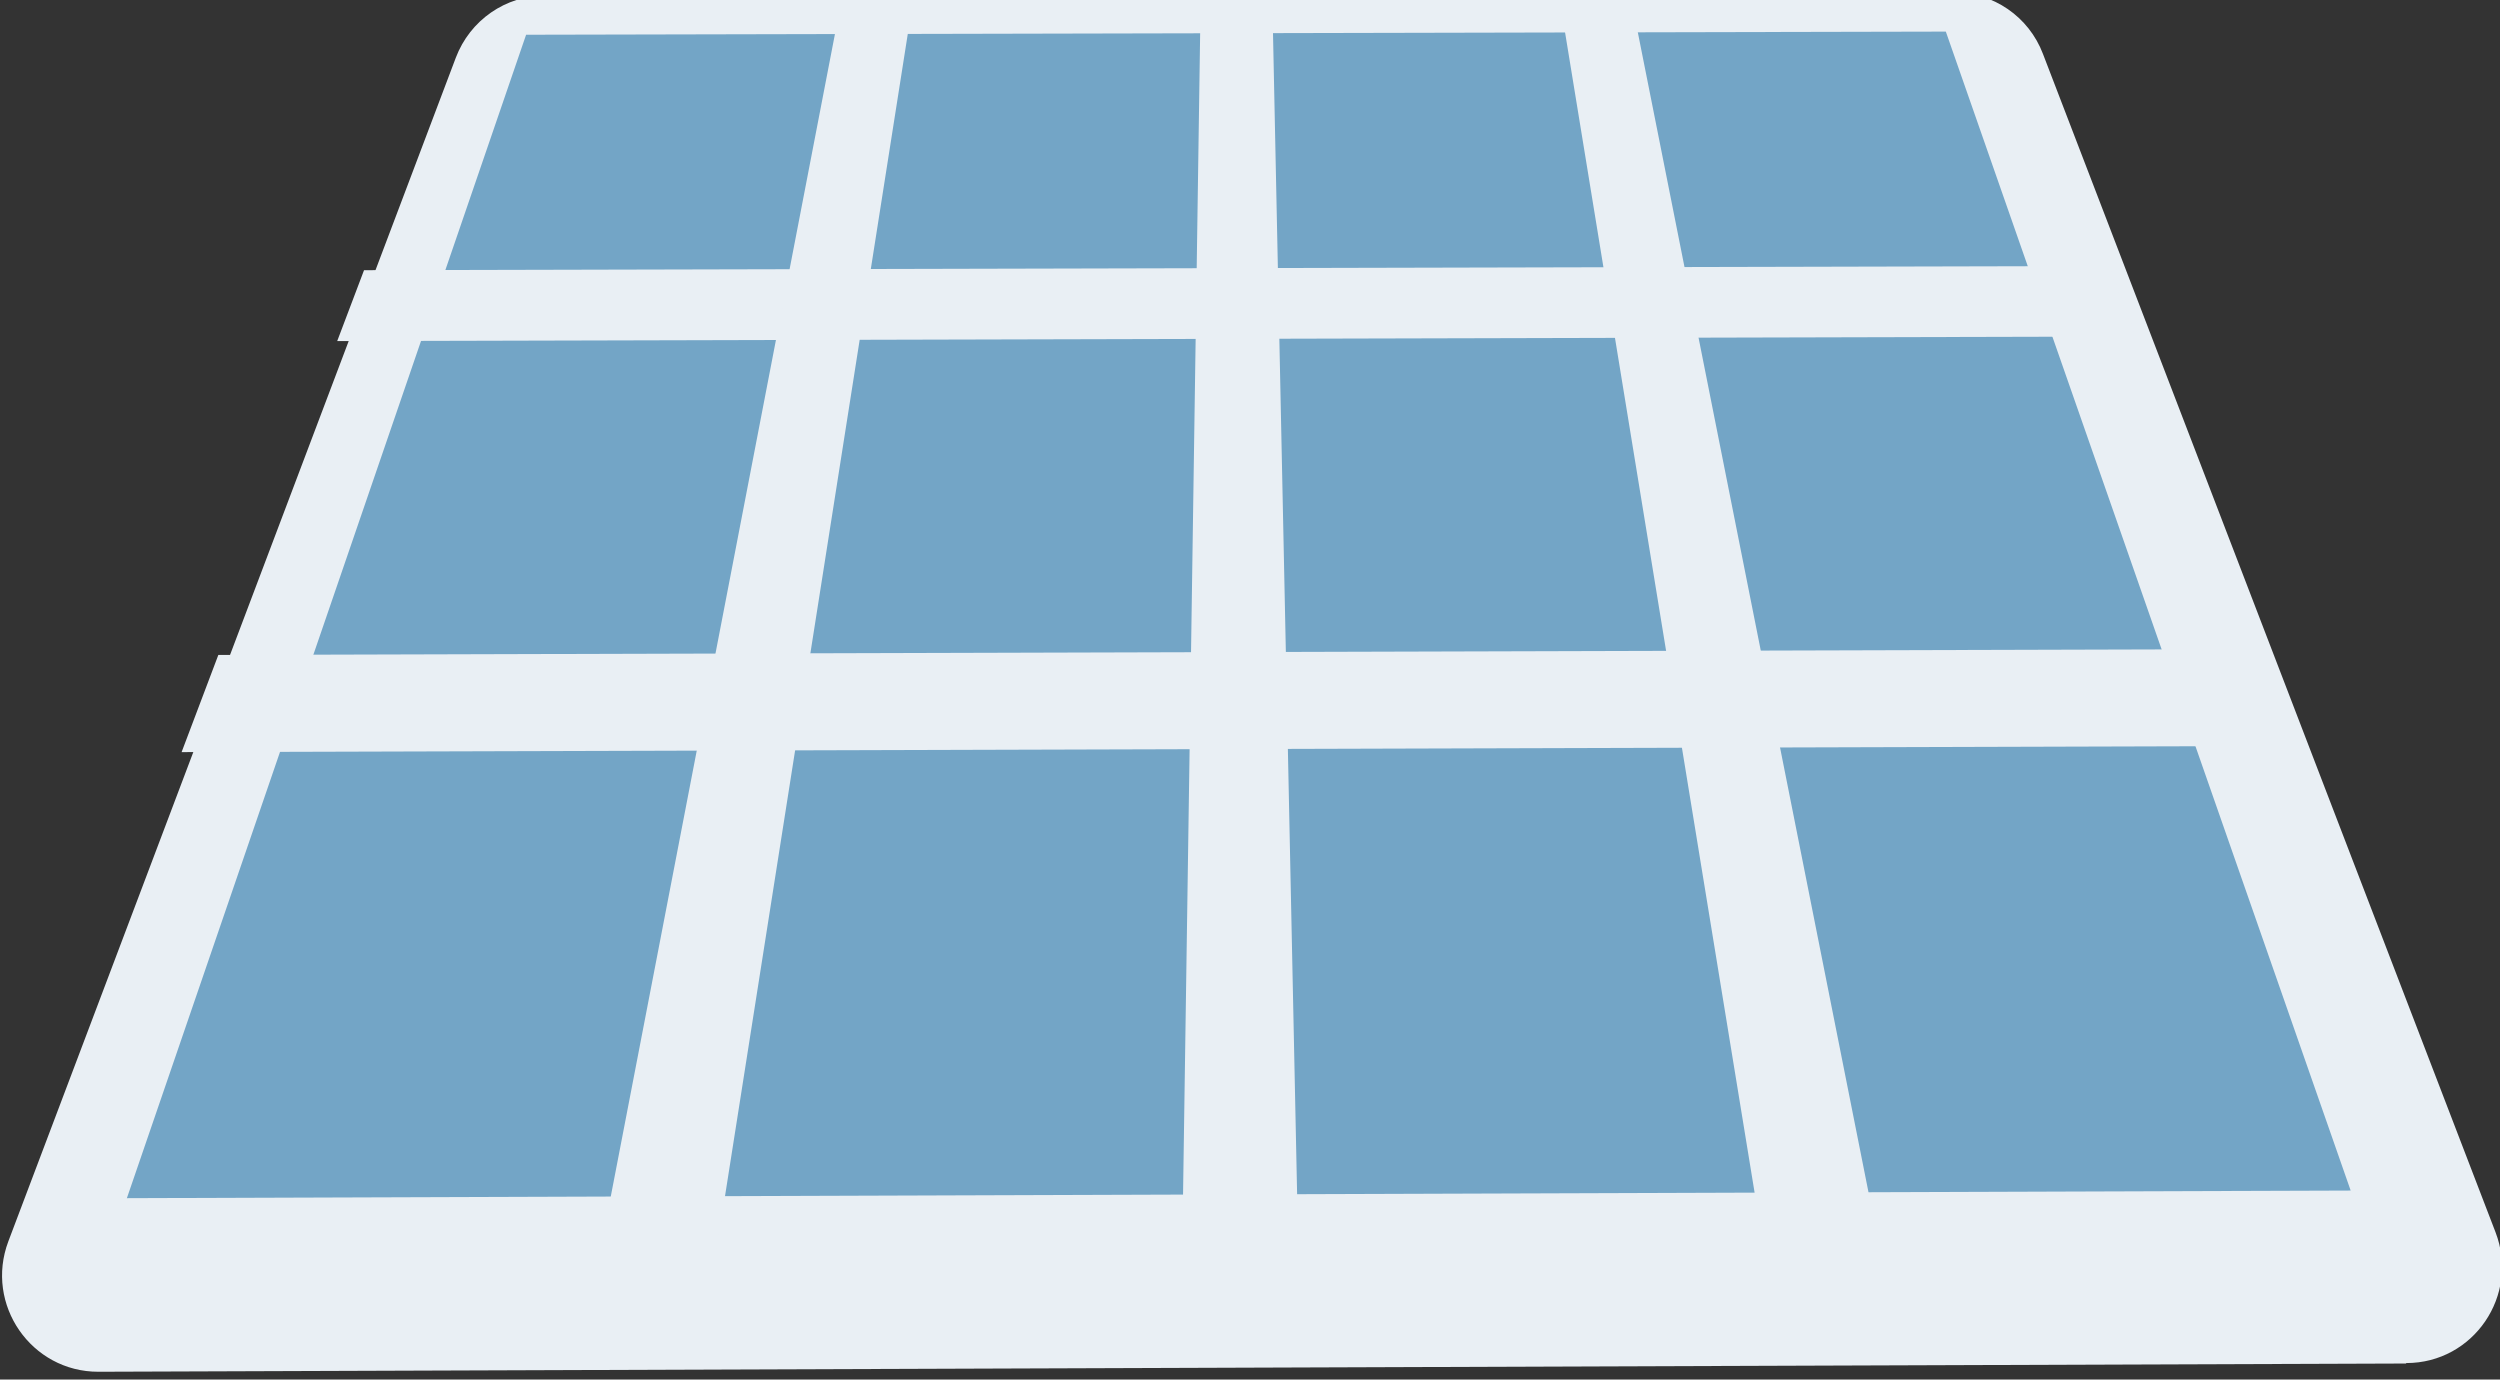 <?xml version="1.0" encoding="UTF-8" standalone="no"?>
<svg
   xmlns:dc="http://purl.org/dc/elements/1.1/"
   xmlns:cc="http://creativecommons.org/ns#"
   xmlns:rdf="http://www.w3.org/1999/02/22-rdf-syntax-ns#"
   xmlns:svg="http://www.w3.org/2000/svg"
   xmlns="http://www.w3.org/2000/svg"
   xmlns:sodipodi="http://sodipodi.sourceforge.net/DTD/sodipodi-0.dtd"
   xmlns:inkscape="http://www.inkscape.org/namespaces/inkscape"
   width="14.048mm"
   height="7.752mm"
   viewBox="0 0 14.048 7.752"
   version="1.1"
   id="svg2944"
   inkscape:version="1.0.1 (1.0.1+r74)"
   sodipodi:docname="icons/panel_icons/icon_panel.svg">
  <rect x="0" y="0" width="14.048" height="7.752" fill="#333333" stroke="none"/>
  <defs
     id="defs2938" />
  <sodipodi:namedview
     id="base"
     pagecolor="#ffffff"
     bordercolor="#666666"
     borderopacity="1.0"
     inkscape:pageopacity="0.0"
     inkscape:pageshadow="2"
     inkscape:zoom="3.1189596"
     inkscape:cx="39.869522"
     inkscape:cy="51.262928"
     inkscape:document-units="mm"
     inkscape:current-layer="layer1"
     inkscape:document-rotation="0"
     showgrid="false"
     inkscape:window-width="960"
     inkscape:window-height="1016"
     inkscape:window-x="960"
     inkscape:window-y="27"
     inkscape:window-maximized="0" />
  <g
     inkscape:label="Layer 1"
     inkscape:groupmode="layer"
     id="layer1"
     transform="translate(-163.299,-205.71)">
    <g
       id="g2936"
       transform="matrix(2.571,0,0,2.571,-347.247,2532.635)">
      <path
         style="fill:#e9eff4;stroke-width:0.265"
         d="m 203.837,-902.086 -5.043,0.018 c -0.147,3.1e-4 -0.249,-0.147 -0.197,-0.285 l 0.978,-2.587 c 0.031,-0.082 0.109,-0.136 0.196,-0.136 l 3.077,-0.007 c 0.087,-1.9e-4 0.165,0.053 0.196,0.135 l 0.989,2.575 c 0.053,0.138 -0.048,0.286 -0.195,0.286 z"
         id="path14343" />
      <polygon
         style="fill:#73a5c6;fill-opacity:1;stroke-width:20.151;stroke-miterlimit:4;stroke-dasharray:none"
         points="21.082,396.893 88.202,201.293 326.89,200.765 394.954,395.613 "
         id="polygon14345"
         transform="matrix(0.013,0,0,0.013,198.582,-907.607)" />
      <polygon
         style="fill:#e9eff4;stroke-width:20.119"
         points="358.858,252.029 354.298,240.173 60.954,240.877 56.442,252.797 "
         id="polygon14355"
         transform="matrix(0.013,0,0,0.013,198.582,-907.607)" />
      <polygon
         style="fill:#e9eff4;stroke-width:20.119"
         points="385.338,320.861 379.082,304.589 36.458,305.565 30.282,321.901 "
         id="polygon14357"
         transform="matrix(0.013,0,0,0.013,198.582,-907.607)" />
      <polygon
         style="fill:#e9eff4;stroke-width:20.119"
         points="262.106,196.189 274.17,196.173 316.25,407.773 296.682,407.837 "
         id="polygon14359"
         transform="matrix(0.013,0,0,0.013,198.582,-907.607)" />
      <polygon
         style="fill:#e9eff4;stroke-width:20.119"
         points="100.138,408.525 141.034,196.461 153.114,196.429 119.77,408.461 "
         id="polygon14361"
         transform="matrix(0.013,0,0,0.013,198.582,-907.607)" />
      <polygon
         style="fill:#e9eff4;stroke-width:20.119"
         points="198.474,408.189 201.594,196.333 213.674,196.301 218.074,408.125 "
         id="polygon14363"
         transform="matrix(0.013,0,0,0.013,198.582,-907.607)" />
    </g>
  </g>
</svg>
